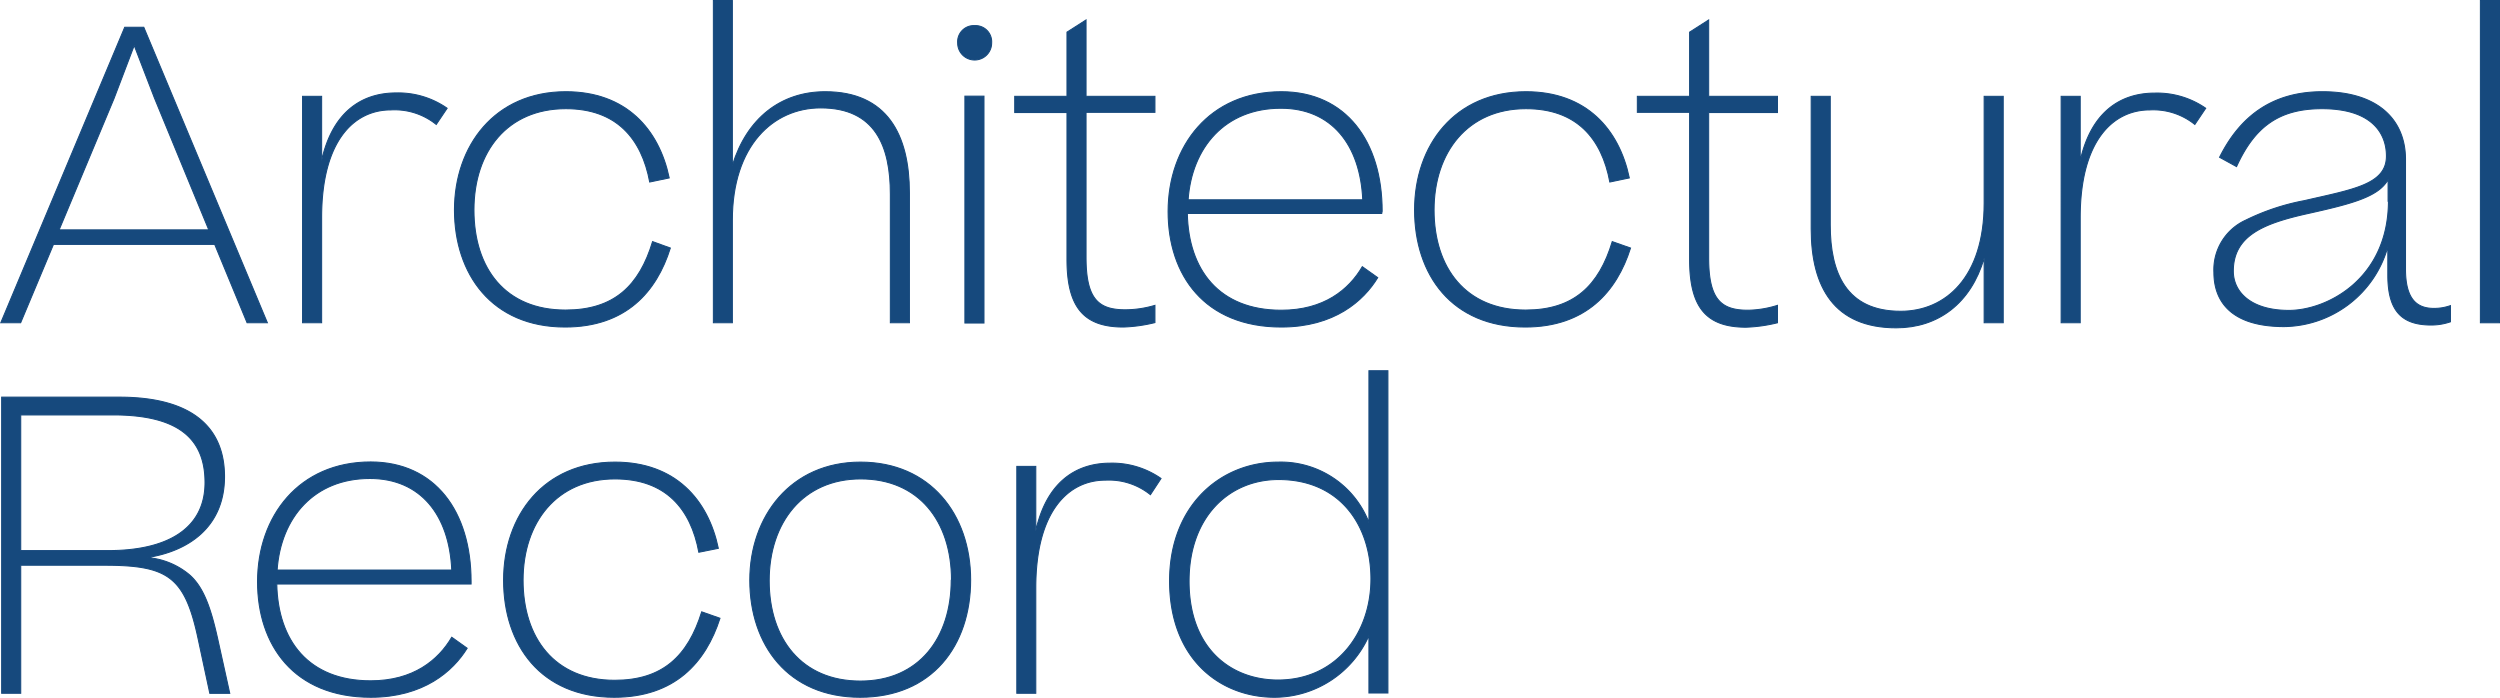 <svg xmlns="http://www.w3.org/2000/svg" class="svg-logo" width="287.05" height="80.12" viewBox="0 0 287.05 80.12"><title>Architectural Record</title><path d="M16.42,3.07H14.23L0,37H2.28L6.05,28H24.56L28.28,37h2.33ZM6.7,26.33,13,11.26l2.32-6.1,2.33,6.05,6.23,15.12Z" transform="translate(0.09 0.06)" style="fill: #16497d;stroke: #16497d;stroke-miterlimit: 2.345;stroke-width: 0.12px"></path><path d="M45.4,10.61c-4.14,0-7.35,2.37-8.56,7.76V11H34.65V37h2.19V24.93c0-8.84,3.72-12.37,7.95-12.37A7.62,7.62,0,0,1,50,14.23l1.25-1.86A9.81,9.81,0,0,0,45.4,10.61Z" transform="translate(0.09 0.06)" style="fill: #16497d;stroke: #16497d;stroke-miterlimit: 2.345;stroke-width: 0.12px"></path><path d="M74.84,27.68c-1.53,5.07-4.42,7.86-10,7.86-6.89,0-10.51-4.75-10.51-11.49s3.86-11.63,10.55-11.63c5.82,0,8.7,3.44,9.63,8.42l2.24-.47c-1.17-5.58-4.94-9.9-11.87-9.9-8.18,0-12.79,6.23-12.79,13.58s4.28,13.44,12.7,13.44c7,0,10.51-4.05,12.09-9.07Z" transform="translate(0.09 0.06)" style="fill: #16497d;stroke: #16497d;stroke-miterlimit: 2.345;stroke-width: 0.12px"></path><path d="M94.66,10.47c-5.12,0-9,3.07-10.66,8.46V0H81.82V37H84V25.21c0-8.56,4.7-12.88,10.14-12.88,6.28,0,8,4.41,8,9.9V37h2.19V22.09C104.33,15.4,101.77,10.47,94.66,10.47Z" transform="translate(0.09 0.06)" style="fill: #16497d;stroke: #16497d;stroke-miterlimit: 2.345;stroke-width: 0.12px"></path><g><rect x="110.79" y="11.04" width="2.19" height="26.05" style="fill: #16497d;stroke: #16497d;stroke-miterlimit: 2.345;stroke-width: 0.12px"></rect><path d="M111.82,2.88a1.86,1.86,0,0,0-1.95,2,1.95,1.95,0,0,0,3.9,0A1.86,1.86,0,0,0,111.82,2.88Z" transform="translate(0.09 0.06)" style="fill: #16497d;stroke: #16497d;stroke-miterlimit: 2.345;stroke-width: 0.12px"></path></g><path d="M132.52,12.84V11h-7.91V2.23l-2.19,1.4V11h-6v1.86h6V29.72c0,5.44,1.87,7.77,6.47,7.77a17.26,17.26,0,0,0,3.63-.51V35a12,12,0,0,1-3.4.51c-3.07,0-4.51-1.21-4.51-6V12.84Z" transform="translate(0.09 0.06)" style="fill: #16497d;stroke: #16497d;stroke-miterlimit: 2.345;stroke-width: 0.12px"></path><path d="M158.61,24.19c0-8-4.14-13.72-11.58-13.72-8.23,0-13,6.23-13,13.76,0,7.31,4.19,13.26,13,13.26,6.09,0,9.44-3,11.07-5.67l-1.77-1.26c-1.54,2.65-4.42,5-9.3,5-7.17,0-10.66-4.65-10.79-11.11h22.32Zm-22.28-1.31c.42-6,4.24-10.51,10.65-10.51,5.82,0,9.12,4.19,9.4,10.51Z" transform="translate(0.09 0.06)" style="fill: #16497d;stroke: #16497d;stroke-miterlimit: 2.345;stroke-width: 0.12px"></path><path d="M184.75,20.84c-.93-5-3.81-8.42-9.63-8.42-6.69,0-10.55,5-10.55,11.63s3.62,11.49,10.51,11.49c5.53,0,8.42-2.79,9.95-7.86l2.1.74c-1.59,5-5.12,9.07-12.1,9.07-8.42,0-12.7-6-12.7-13.44s4.61-13.58,12.79-13.58c6.94,0,10.7,4.32,11.87,9.9Z" transform="translate(0.09 0.06)" style="fill: #16497d;stroke: #16497d;stroke-miterlimit: 2.345;stroke-width: 0.12px"></path><path d="M204,37a17.17,17.17,0,0,1-3.62.51c-4.61,0-6.47-2.33-6.47-7.77V12.84h-6V11h6V3.63l2.19-1.4V11H204v1.86h-7.9v16.7c0,4.79,1.44,6,4.51,6A11.87,11.87,0,0,0,204,35Z" transform="translate(0.09 0.06)" style="fill: #16497d;stroke: #16497d;stroke-miterlimit: 2.345;stroke-width: 0.12px"></path><path d="M229.92,37h-2.19V29.58c-1.53,5.21-5.3,8-10.09,8-7.12,0-9.77-4.65-9.77-11.35V11h2.19V25.77c0,5.49,1.81,9.91,8.09,9.91,5.12,0,9.58-3.86,9.58-12.42V11h2.19Z" transform="translate(0.09 0.06)" style="fill: #16497d;stroke: #16497d;stroke-miterlimit: 2.345;stroke-width: 0.12px"></path><path d="M253.17,12.37l-1.25,1.86a7.6,7.6,0,0,0-5.16-1.67c-4.24,0-8,3.53-8,12.37V37h-2.19V11h2.19v7.39c1.21-5.39,4.42-7.76,8.56-7.76A9.81,9.81,0,0,1,253.17,12.37Z" transform="translate(0.09 0.06)" style="fill: #16497d;stroke: #16497d;stroke-miterlimit: 2.345;stroke-width: 0.12px"></path><path d="M254.11,31.21a6.25,6.25,0,0,1,3.67-6,26,26,0,0,1,6.7-2.23c5.63-1.3,9.44-1.86,9.44-5.12,0-2.74-1.81-5.44-7.4-5.44-5,0-7.76,2.14-9.81,6.65L254.76,18c2.28-4.56,5.9-7.53,11.81-7.53,6.47,0,9.54,3.3,9.54,7.76V30.84c0,3.39,1.25,4.51,3.25,4.51a5.55,5.55,0,0,0,1.91-.32v1.86a6.8,6.8,0,0,1-2.19.37c-3.3,0-5-1.49-5-5.72V28.28a12.53,12.53,0,0,1-11.91,9.16C256.2,37.44,254.11,34.65,254.11,31.21Zm20-8.19V20.56c-1.11,2-4.23,2.79-9.25,3.91s-8.52,2.51-8.52,6.6c0,2.42,2.05,4.51,6.38,4.51S274.15,32,274.15,23Z" transform="translate(0.09 0.06)" style="fill: #16497d;stroke: #16497d;stroke-miterlimit: 2.345;stroke-width: 0.12px"></path><path d="M286.9,37h-2.19V0h2.19Z" transform="translate(0.09 0.06)" style="fill: #16497d;stroke: #16497d;stroke-miterlimit: 2.345;stroke-width: 0.12px"></path><path d="M2.29,64.84v14.7H.1v-34H13.59c8.75,0,12.1,3.77,12.1,9.12,0,5.9-4.28,8.6-8.89,9.3a8.57,8.57,0,0,1,4.89,2c1.58,1.4,2.41,3.72,3.2,7.26l1.4,6.33H24L22.66,73.3c-1.53-7.16-3.44-8.46-10.79-8.46Zm0-17.26V63.16H12.34c6.65,0,11.11-2.42,11.11-7.81,0-4.84-2.79-7.77-10.56-7.77Z" transform="translate(0.09 0.06)" style="fill: #16497d;stroke: #16497d;stroke-miterlimit: 2.345;stroke-width: 0.12px"></path><path d="M42.48,80c-8.84,0-13-6-13-13.26,0-7.53,4.75-13.76,13-13.76C49.87,53,54,58.65,54,66.7V67H31.69c.13,6.46,3.62,11.11,10.79,11.11,4.88,0,7.76-2.37,9.3-5l1.77,1.26C51.92,77,48.57,80,42.48,80ZM31.73,65.39H51.78c-.28-6.32-3.58-10.51-9.4-10.51C36,54.88,32.15,59.35,31.73,65.39Z" transform="translate(0.09 0.06)" style="fill: #16497d;stroke: #16497d;stroke-miterlimit: 2.345;stroke-width: 0.12px"></path><path d="M80.15,63.35c-.93-5-3.81-8.42-9.63-8.42-6.69,0-10.55,5-10.55,11.63s3.62,11.49,10.51,11.49c5.53,0,8.42-2.79,10-7.86l2.1.74C80.94,76,77.41,80,70.43,80c-8.42,0-12.7-6-12.7-13.44S62.34,53,70.52,53c6.94,0,10.7,4.32,11.87,9.9Z" transform="translate(0.09 0.06)" style="fill: #16497d;stroke: #16497d;stroke-miterlimit: 2.345;stroke-width: 0.12px"></path><path d="M86,66.56C86,59.21,90.71,53,98.71,53s12.65,6,12.65,13.53S106.94,80,98.67,80,86,74,86,66.56Zm23.16,0c0-6.84-3.81-11.63-10.42-11.63s-10.51,5-10.51,11.68,3.72,11.53,10.47,11.53S109.13,73.16,109.13,66.51Z" transform="translate(0.09 0.06)" style="fill: #16497d;stroke: #16497d;stroke-miterlimit: 2.345;stroke-width: 0.12px"></path><path d="M133.22,54.88,132,56.74a7.6,7.6,0,0,0-5.16-1.67c-4.24,0-8,3.53-8,12.37v12.1h-2.18V53.49h2.18v7.39c1.21-5.39,4.42-7.76,8.56-7.76A9.81,9.81,0,0,1,133.22,54.88Z" transform="translate(0.09 0.06)" style="fill: #16497d;stroke: #16497d;stroke-miterlimit: 2.345;stroke-width: 0.12px"></path><path d="M146.67,53a10.84,10.84,0,0,1,10.42,6.93V42.51h2.18v37h-2.18V72.93A11.89,11.89,0,0,1,146.25,80c-6.19,0-12.05-4.33-12.05-13.35C134.2,57.91,140.11,53,146.67,53Zm10.65,13.44c0-6.23-3.58-11.44-10.61-11.44-5.62,0-10.27,4.23-10.27,11.67,0,7.77,4.83,11.35,10.23,11.35C153.41,78,157.32,72.56,157.32,66.42Z" transform="translate(0.09 0.06)" style="fill: #16497d;stroke: #16497d;stroke-miterlimit: 2.345;stroke-width: 0.12px"></path></svg>
